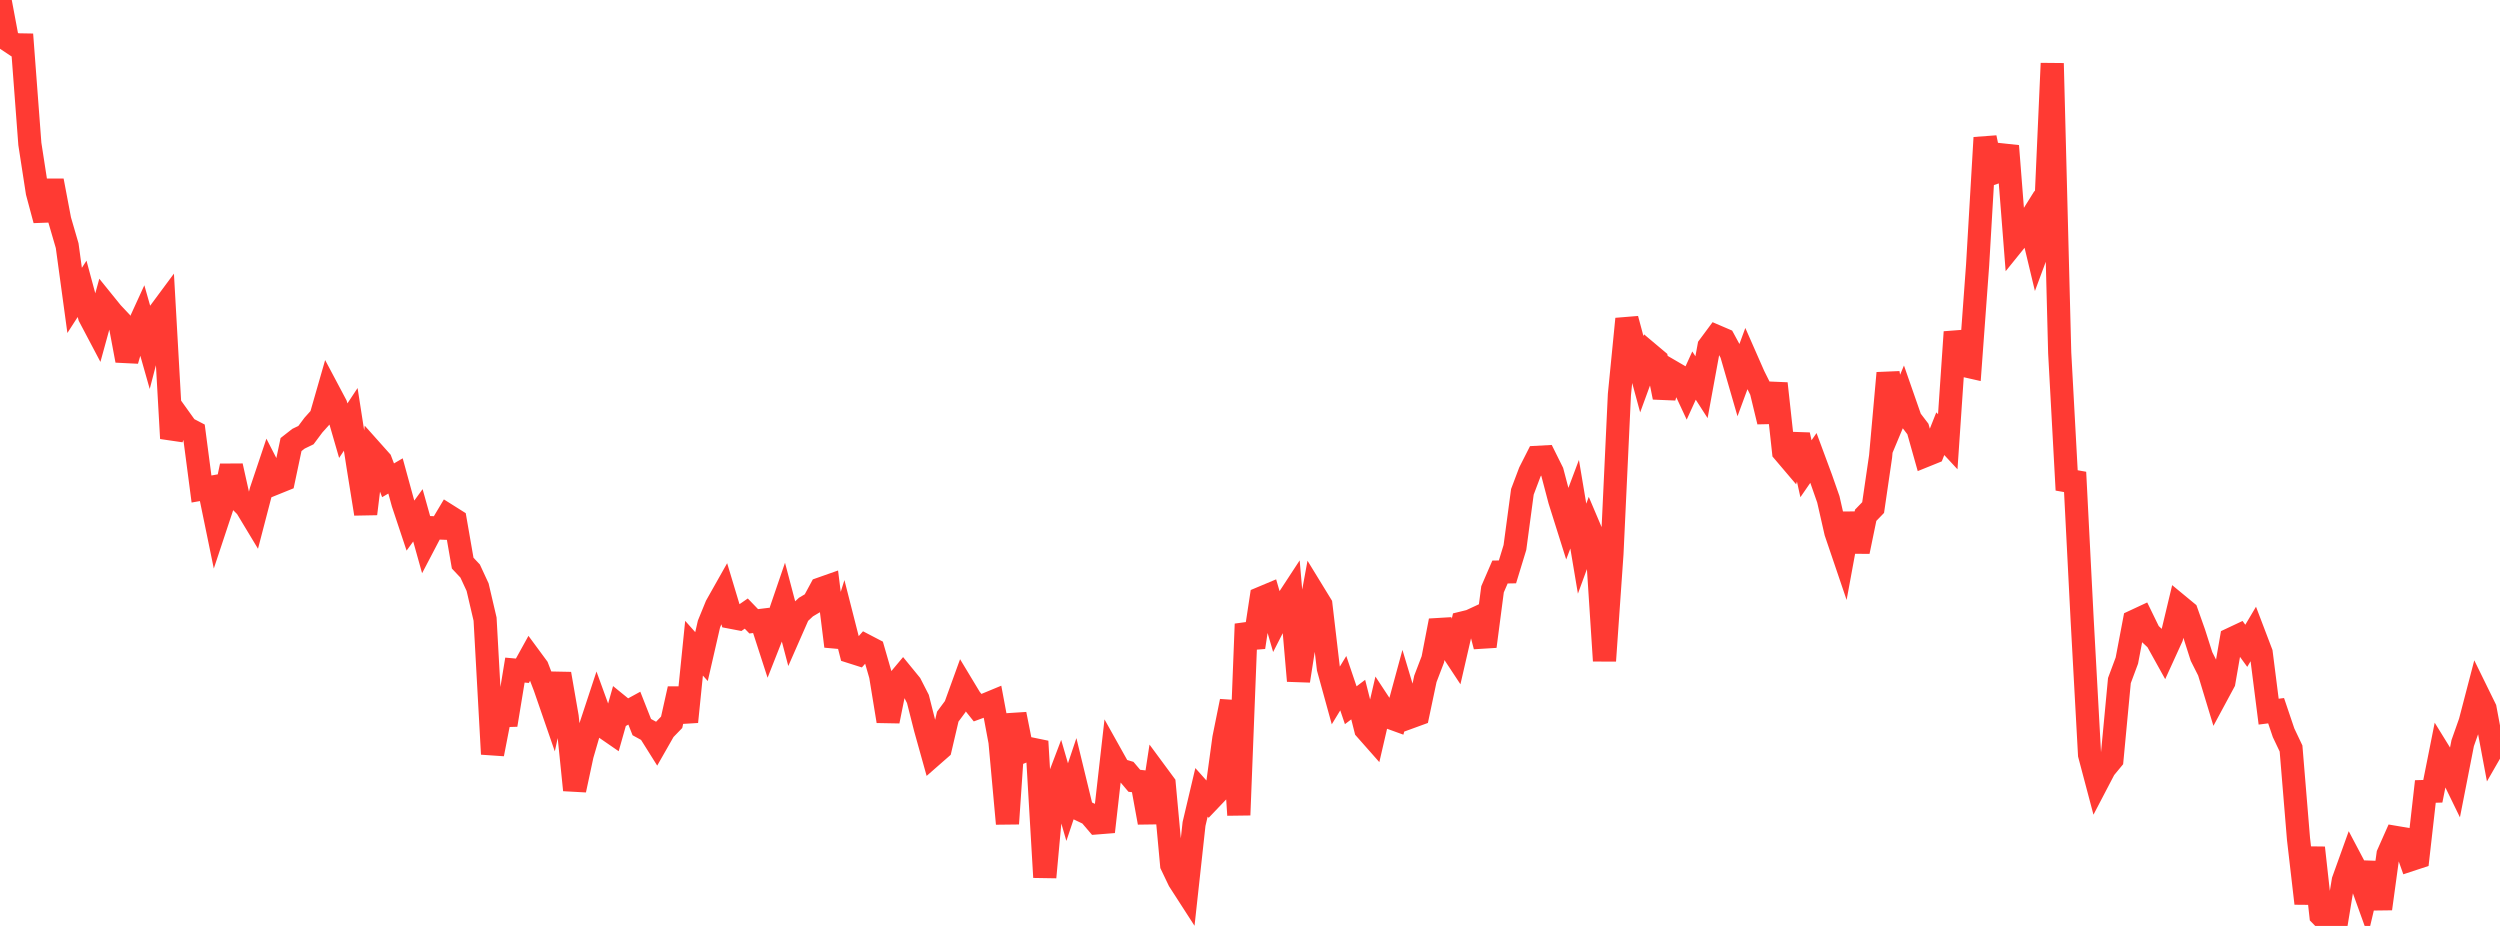 <?xml version="1.0" standalone="no"?>
<!DOCTYPE svg PUBLIC "-//W3C//DTD SVG 1.1//EN" "http://www.w3.org/Graphics/SVG/1.1/DTD/svg11.dtd">

<svg width="135" height="50" viewBox="0 0 135 50" preserveAspectRatio="none" 
  xmlns="http://www.w3.org/2000/svg"
  xmlns:xlink="http://www.w3.org/1999/xlink">


<polyline points="0.0, 0.0 0.403, 2.151 0.806, 2.419 1.209, 2.426 1.612, 7.772 2.015, 10.383 2.418, 11.888 2.821, 9.757 3.224, 11.883 3.627, 13.266 4.03, 16.222 4.433, 15.597 4.836, 17.091 5.239, 17.855 5.642, 16.391 6.045, 16.889 6.448, 17.317 6.851, 19.468 7.254, 18.088 7.657, 17.207 8.06, 18.626 8.463, 17.08 8.866, 16.536 9.269, 23.672 9.672, 22.557 10.075, 23.12 10.478, 23.33 10.881, 26.407 11.284, 26.335 11.687, 28.291 12.09, 27.076 12.493, 25.161 12.896, 26.969 13.299, 27.373 13.701, 28.04 14.104, 26.493 14.507, 25.292 14.91, 26.076 15.313, 25.913 15.716, 24.006 16.119, 23.691 16.522, 23.496 16.925, 22.956 17.328, 22.507 17.731, 21.104 18.134, 21.864 18.537, 23.256 18.94, 22.646 19.343, 25.236 19.746, 27.746 20.149, 24.433 20.552, 24.885 20.955, 25.936 21.358, 25.7 21.761, 27.172 22.164, 28.382 22.567, 27.827 22.97, 29.268 23.373, 28.498 23.776, 28.514 24.179, 27.838 24.582, 28.092 24.985, 30.409 25.388, 30.837 25.791, 31.707 26.194, 33.433 26.597, 40.719 27.0, 38.648 27.403, 38.636 27.806, 36.185 28.209, 36.221 28.612, 35.492 29.015, 36.039 29.418, 37.09 29.821, 38.257 30.224, 36.388 30.627, 38.709 31.03, 42.662 31.433, 40.778 31.836, 39.393 32.239, 38.17 32.642, 39.278 33.045, 39.556 33.448, 38.132 33.851, 38.46 34.254, 38.24 34.657, 39.264 35.06, 39.485 35.463, 40.127 35.866, 39.42 36.269, 39.004 36.672, 37.199 37.075, 38.978 37.478, 35.003 37.881, 35.456 38.284, 33.698 38.687, 32.711 39.09, 31.996 39.493, 33.334 39.896, 33.411 40.299, 33.133 40.701, 33.55 41.104, 33.501 41.507, 34.747 41.91, 33.725 42.313, 32.546 42.716, 34.075 43.119, 33.158 43.522, 32.781 43.925, 32.542 44.328, 31.796 44.731, 31.654 45.134, 34.898 45.537, 33.612 45.94, 35.195 46.343, 35.323 46.746, 34.869 47.149, 35.079 47.552, 36.475 47.955, 38.943 48.358, 36.943 48.761, 36.462 49.164, 36.955 49.567, 37.743 49.97, 39.333 50.373, 40.775 50.776, 40.422 51.179, 38.699 51.582, 38.155 51.985, 37.042 52.388, 37.711 52.791, 38.215 53.194, 38.067 53.597, 37.9 54.0, 40.054 54.403, 44.479 54.806, 38.566 55.209, 40.592 55.612, 40.43 56.015, 40.513 56.418, 47.372 56.821, 42.986 57.224, 41.924 57.627, 43.314 58.03, 42.111 58.433, 43.771 58.836, 43.963 59.239, 44.435 59.642, 44.403 60.045, 40.847 60.448, 41.568 60.851, 41.687 61.254, 42.163 61.657, 42.208 62.06, 44.419 62.463, 41.788 62.866, 42.334 63.269, 46.706 63.672, 47.548 64.075, 48.173 64.478, 44.493 64.881, 42.787 65.284, 43.239 65.687, 42.816 66.09, 39.861 66.493, 37.866 66.896, 44.011 67.299, 33.698 67.701, 34.951 68.104, 32.301 68.507, 32.132 68.91, 33.52 69.313, 32.731 69.716, 32.115 70.119, 36.765 70.522, 34.193 70.925, 31.998 71.328, 32.656 71.731, 36.089 72.134, 37.553 72.537, 36.892 72.94, 38.083 73.343, 37.778 73.746, 39.376 74.149, 39.832 74.552, 38.095 74.955, 38.708 75.358, 38.854 75.761, 37.371 76.164, 38.718 76.567, 38.571 76.97, 36.659 77.373, 35.606 77.776, 33.517 78.179, 34.776 78.582, 35.388 78.985, 33.638 79.388, 33.539 79.791, 33.352 80.194, 34.904 80.597, 31.822 81.0, 30.889 81.403, 30.882 81.806, 29.564 82.209, 26.558 82.612, 25.491 83.015, 24.696 83.418, 24.674 83.821, 25.485 84.224, 27.018 84.627, 28.298 85.03, 27.227 85.433, 29.628 85.836, 28.53 86.239, 29.48 86.642, 35.683 87.045, 29.906 87.448, 21.307 87.851, 17.223 88.254, 18.725 88.657, 20.209 89.06, 19.108 89.463, 19.447 89.866, 21.455 90.269, 20.066 90.672, 20.301 91.075, 21.166 91.478, 20.281 91.881, 20.909 92.284, 18.71 92.687, 18.167 93.09, 18.34 93.493, 19.082 93.896, 20.475 94.299, 19.38 94.701, 20.295 95.104, 21.101 95.507, 22.77 95.91, 20.711 96.313, 24.391 96.716, 24.865 97.119, 23.485 97.522, 25.312 97.925, 24.728 98.328, 25.815 98.731, 26.966 99.134, 28.738 99.537, 29.924 99.94, 27.734 100.343, 29.783 100.746, 27.825 101.149, 27.408 101.552, 24.647 101.955, 20.145 102.358, 22.446 102.761, 21.483 103.164, 22.639 103.567, 23.167 103.97, 24.599 104.373, 24.436 104.776, 23.42 105.179, 23.855 105.582, 17.93 105.985, 19.717 106.388, 19.808 106.791, 14.318 107.194, 7.434 107.597, 9.359 108.0, 9.219 108.403, 7.883 108.806, 13.031 109.209, 12.532 109.612, 11.888 110.015, 13.571 110.418, 12.486 110.821, 3.421 111.224, 19.054 111.627, 26.458 112.03, 25.507 112.433, 33.403 112.836, 40.755 113.239, 42.277 113.642, 41.506 114.045, 41.018 114.448, 36.751 114.851, 35.67 115.254, 33.546 115.657, 33.358 116.06, 34.185 116.463, 34.562 116.866, 35.288 117.269, 34.404 117.672, 32.717 118.075, 33.05 118.478, 34.187 118.881, 35.45 119.284, 36.249 119.687, 37.578 120.09, 36.83 120.493, 34.508 120.896, 34.318 121.299, 34.874 121.701, 34.196 122.104, 35.254 122.507, 38.429 122.91, 38.378 123.313, 39.57 123.716, 40.419 124.119, 45.301 124.522, 48.784 124.925, 45.781 125.328, 49.419 125.731, 49.831 126.134, 50.0 126.537, 47.551 126.94, 46.429 127.343, 47.192 127.746, 48.31 128.149, 46.599 128.552, 49.072 128.955, 46.127 129.358, 45.22 129.761, 45.288 130.164, 46.427 130.567, 46.294 130.97, 42.74 131.373, 42.728 131.776, 40.705 132.179, 41.358 132.582, 42.186 132.985, 40.13 133.388, 38.989 133.791, 37.444 134.194, 38.266 134.597, 40.416 135.0, 39.714" fill="none" stroke="#ff3a33" stroke-width="1.25"/>

</svg>